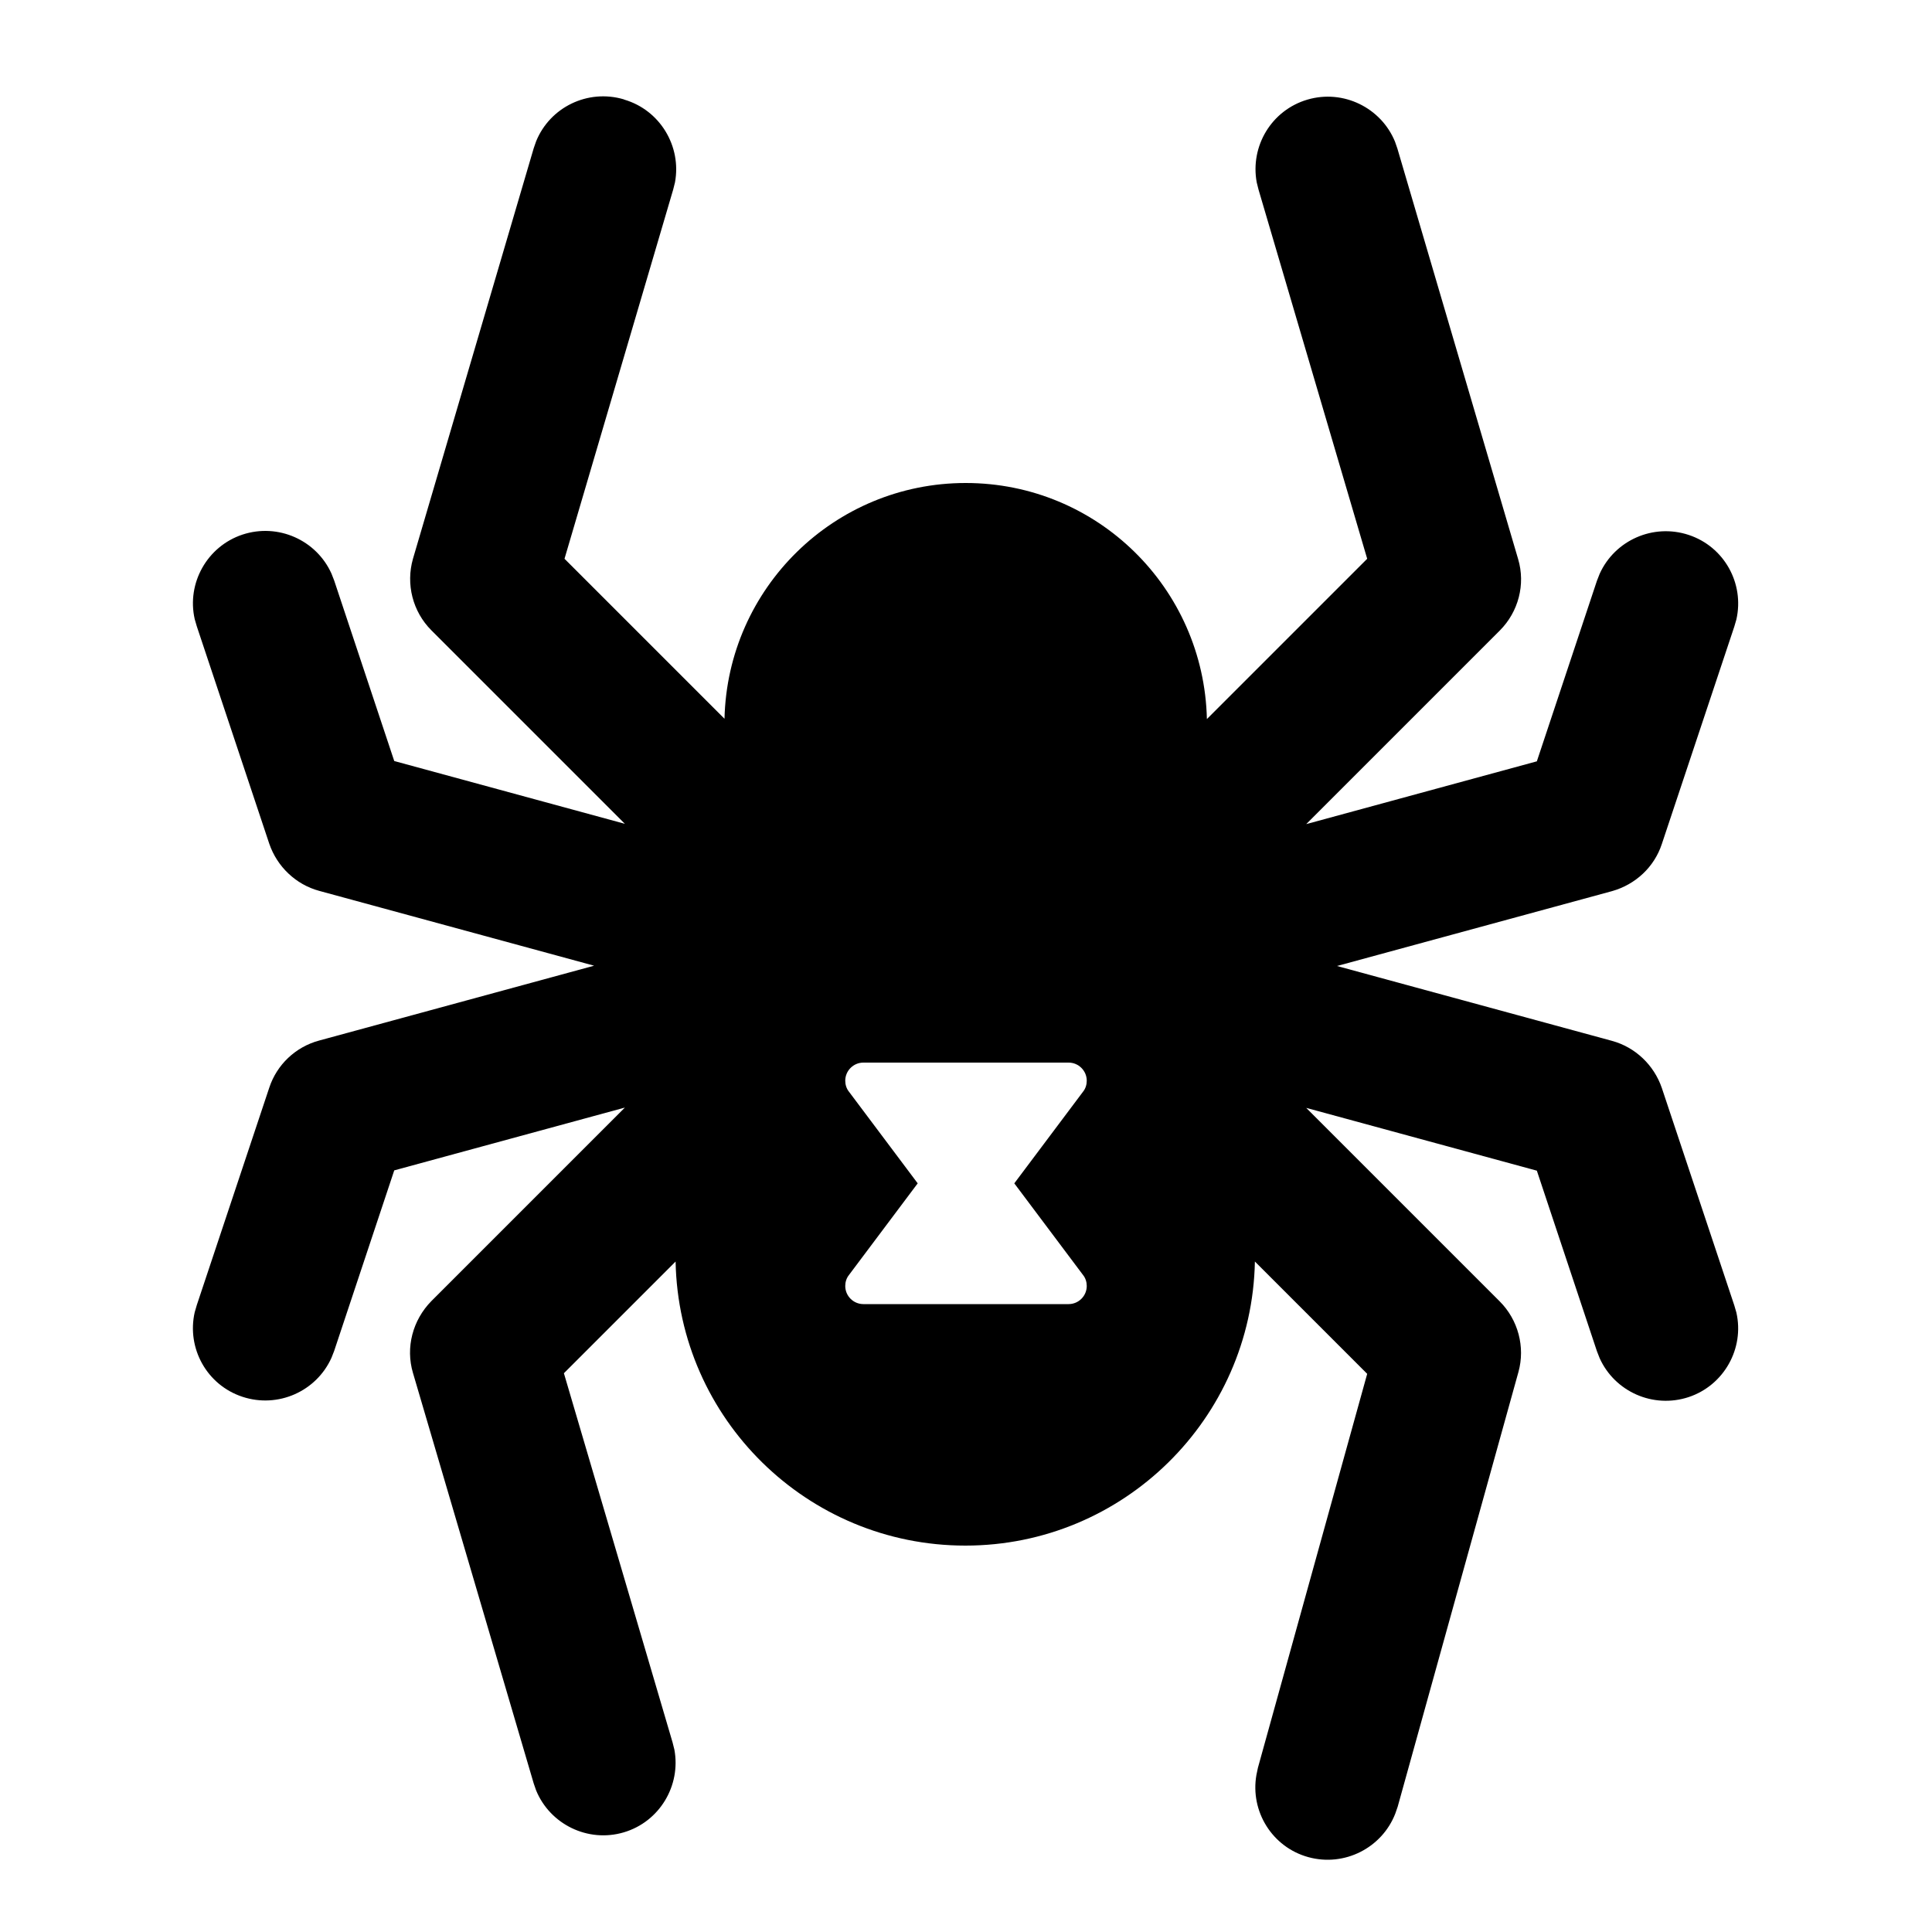 <svg xmlns="http://www.w3.org/2000/svg" viewBox="0 0 640 640"><!--! Font Awesome Pro 7.1.0 by @fontawesome - https://fontawesome.com License - https://fontawesome.com/license (Commercial License) Copyright 2025 Fonticons, Inc. --><path fill="currentColor" d="M206.8 33C218.7 36.5 225.8 48.5 223.6 60.4L223 62.8L187 185.1L240 238.1C241 194.8 276.4 160 319.9 160C363.5 160 398.8 194.8 399.8 238.2L452.9 185.1L416.9 62.8L416.3 60.4C414.1 48.4 421.2 36.5 433.1 33C445 29.5 457.5 35.7 462.1 46.9L462.9 49.2L502.9 185.2C505.4 193.6 503 202.7 496.8 208.9L432.7 273L509.1 252.2L529 192.4L529.9 190.1C534.9 179 547.6 173.3 559.4 177.2C571.2 181.1 577.9 193.3 575.2 205.2L574.5 207.6L550.5 279.6C548 287.2 541.8 293 534 295.2L442.9 320L534 344.8C541.7 346.9 547.9 352.8 550.5 360.4L574.5 432.4L575.2 434.8C577.9 446.7 571.1 458.9 559.4 462.8C547.6 466.7 534.9 461 529.9 449.9L529 447.6L509.1 387.8L432.7 367L496.8 431.1C502.9 437.2 505.3 446.2 503 454.5L463 598.5L462.2 600.8C457.8 612.1 445.4 618.5 433.4 615.2C421.4 611.9 414.1 600 416.2 588L416.7 585.6L452.9 455.1L415.7 417.9C414.7 470 372.1 512 319.8 512C267.4 512 224.8 470 223.8 417.9L186.8 454.9L222.8 577.2L223.4 579.6C225.6 591.5 218.5 603.5 206.6 607C194.7 610.5 182.2 604.3 177.6 593.1L176.8 590.8L136.8 454.8C134.3 446.4 136.7 437.3 142.9 431L207 366.9L130.6 387.7L110.7 447.5L109.8 449.8C104.8 460.9 92.1 466.6 80.3 462.7C68.5 458.8 61.8 446.6 64.5 434.7L65.2 432.3L89.2 360.3C91.7 352.7 97.9 346.8 105.7 344.7L196.8 319.9L105.7 295.1C98 293 91.8 287.1 89.2 279.5L65.2 207.5L64.5 205.1C61.8 193.2 68.6 181 80.3 177.1C92.1 173.2 104.8 178.9 109.8 190L110.7 192.3L130.6 252.1L207 272.9L142.9 208.8C136.7 202.6 134.4 193.5 136.8 185.1L176.8 49.1L177.6 46.8C182.2 35.5 194.7 29.4 206.6 32.9zM286 352C282.7 352 280 354.7 280 358C280 359.3 280.4 360.6 281.2 361.6L304 392L281.2 422.4C280.4 423.4 280 424.7 280 426C280 429.3 282.7 432 286 432L354 432C357.3 432 360 429.3 360 426C360 424.7 359.6 423.4 358.8 422.4L336 392L358.8 361.6C359.6 360.6 360 359.3 360 358C360 354.7 357.3 352 354 352L286 352z"/></svg>